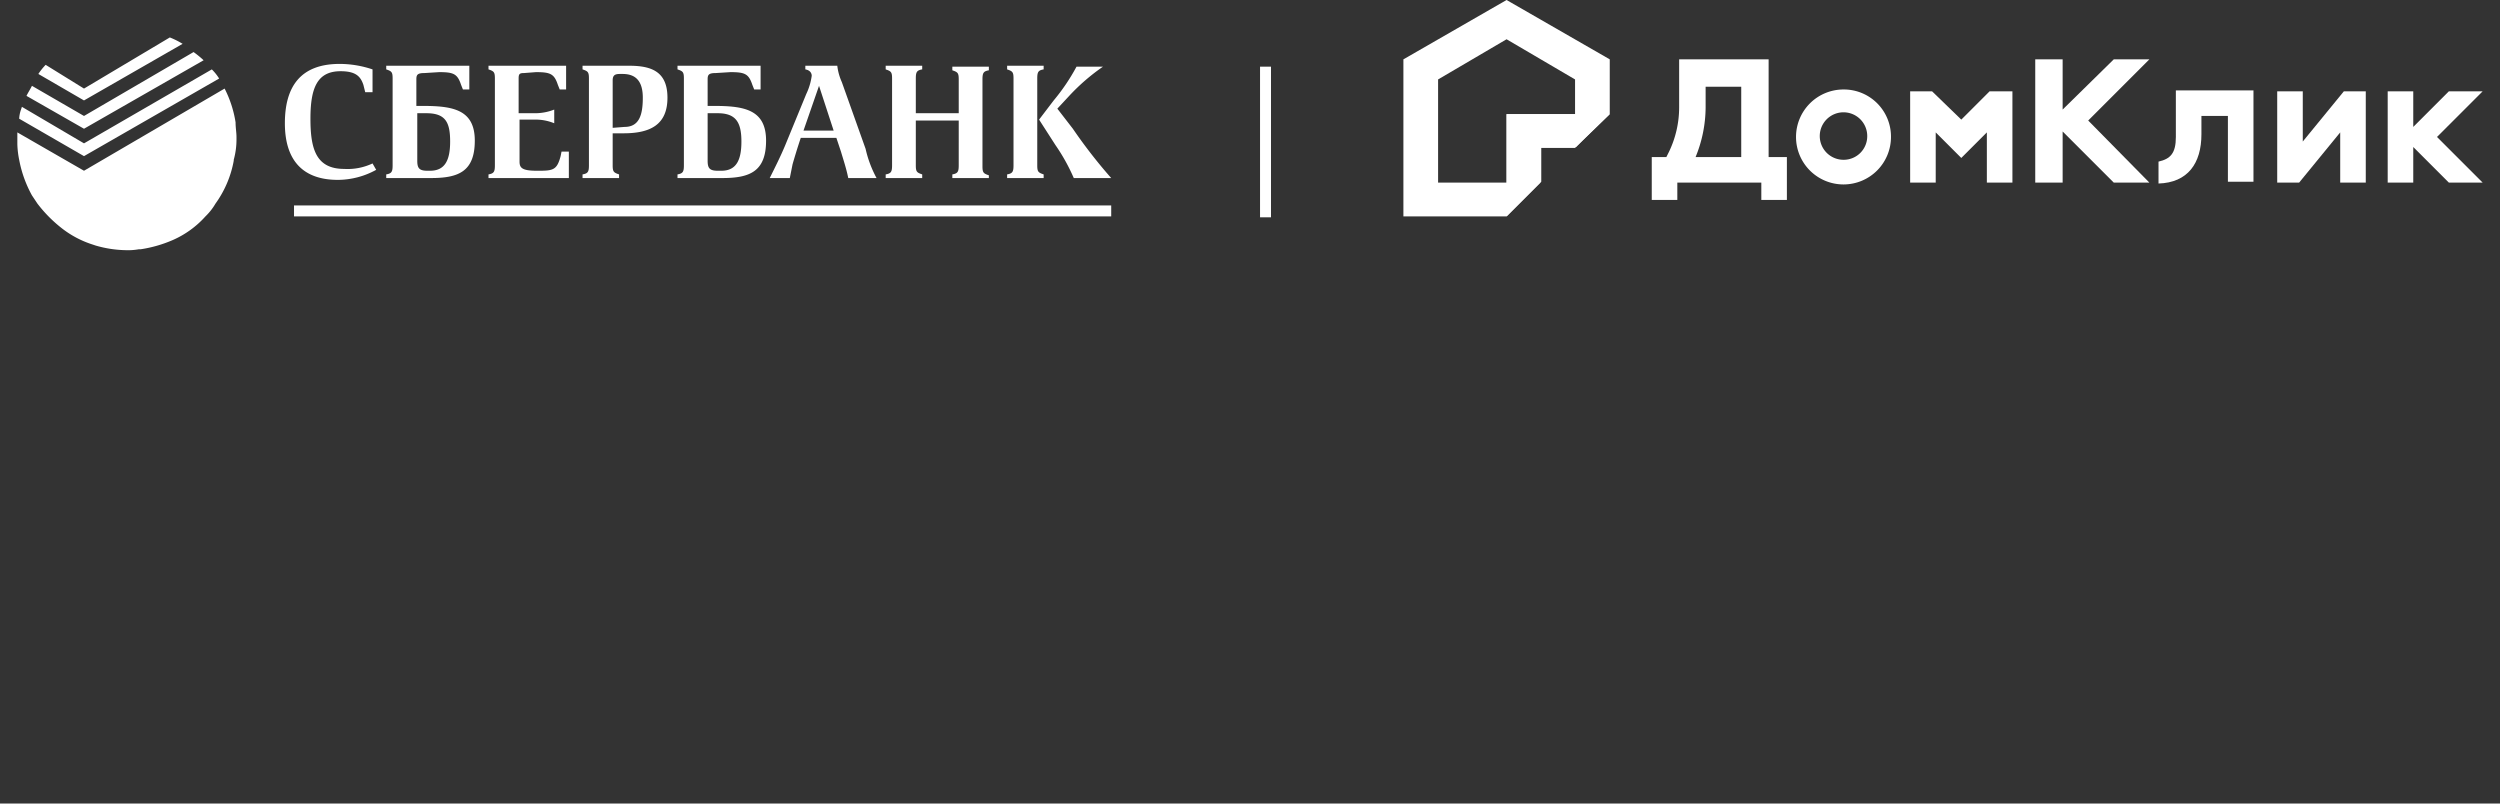 <?xml version="1.0" encoding="UTF-8"?> <svg xmlns="http://www.w3.org/2000/svg" id="Слой_1" data-name="Слой 1" viewBox="0 0 273.8 88"><rect x="0" y="0" width="273.8" height="88" fill="#333333" stroke="none"/> <defs> <style>.cls-1{fill:#fff;}</style> </defs> <title>sber_Domclick_Logo-white-2</title> <path class="cls-1" d="M40.8,17.9l.4.7A8.77,8.77,0,0,1,37,19.7c-3.7,0-5.8-2-5.8-6.2,0-4,1.7-6.5,6-6.5a11.33,11.33,0,0,1,3.6.6v2.5H40l-.2-.8c-.3-.9-.8-1.5-2.5-1.5C34.7,7.8,34,9.7,34,13s.6,5.5,3.7,5.5a6.38,6.38,0,0,0,3.1-.6M46.5,8c-.8,0-.9.2-.9.7v2.9h.7c3.3,0,5.7.4,5.7,3.8s-1.8,4.1-4.8,4.1H42.3v-.4c.6-.1.7-.3.7-1V8.6c0-.7-.1-.8-.7-1V7.2h9.1V9.8h-.7l-.2-.5c-.4-1.2-.8-1.4-2.4-1.4Zm.6,10.7c1.6,0,2.2-1.1,2.2-3.2s-.5-3.1-2.6-3.1h-1v5.2c0,.8.2,1.1,1.1,1.1ZM57.4,8c-.5,0-.6.1-.6.6v3.8h1.7a5.7,5.7,0,0,0,2.2-.4v1.5a5.38,5.38,0,0,0-2.2-.4H56.9v4.6c0,.7.3,1,1.9,1H59c1.6,0,2-.1,2.4-1.6l.1-.5h.8v2.9H53.5v-.4c.6-.1.7-.3.7-1V8.6c0-.7-.1-.8-.7-1V7.2H62V9.8h-.7l-.2-.5c-.4-1.2-.8-1.4-2.4-1.4Zm6.4,11.5v-.4c.6-.1.7-.3.7-1V8.6c0-.7-.1-.8-.7-1V7.2h5.1c2.4,0,4.2.6,4.2,3.5s-1.8,3.9-4.8,3.9H67.1v3.5c0,.7.1.8.7,1v.4Zm4.6-5.6c1.6,0,2-1.3,2-3.2,0-1.6-.6-2.6-2.2-2.6h-.3c-.5,0-.8.1-.8.7V14ZM78.4,8c-.8,0-.9.2-.9.7v2.9h.7c3.3,0,5.7.4,5.7,3.8s-1.8,4.1-4.8,4.1H74.2v-.4c.6-.1.7-.3.7-1V8.6c0-.7-.1-.8-.7-1V7.2h9.1V9.8h-.7l-.2-.5C82,8.1,81.6,7.9,80,7.9ZM79,18.7c1.6,0,2.2-1.1,2.2-3.2s-.6-3.1-2.6-3.1H77.5v5.2c0,.8.2,1.1,1.1,1.1Zm13.9.8c-.2-1-.5-1.9-.8-2.9l-.5-1.5H87.7c-.4,1.2-.7,2.2-.9,2.9l-.3,1.5H84.3c.6-1.2,1.2-2.4,1.7-3.6l2.3-5.6a6.64,6.64,0,0,0,.6-2c0-.2-.1-.6-.7-.7V7.2h3.5A6.07,6.07,0,0,0,92.2,9l2.6,7.3A12.38,12.38,0,0,0,96,19.5Zm-1.6-5.2L89.7,9.4,88,14.3ZM105,13.2h-4.7v4.9c0,.7.1.8.7,1v.4H97v-.4c.6-.1.7-.3.7-1V8.6c0-.7-.1-.8-.7-1V7.2h4v.4c-.6.1-.7.3-.7,1v3.8H105V8.7c0-.7-.1-.8-.7-1V7.3h4v.4c-.6.1-.7.3-.7,1v9.5c0,.7.1.8.7,1v.3h-4v-.4c.6-.1.7-.3.7-1Zm6-4.6c0-.7-.1-.8-.7-1V7.2h4v.4c-.6.1-.7.3-.7,1v9.5c0,.7.1.8.7,1v.4h-4v-.4c.6-.1.7-.3.7-1Zm6.5,5.5a55.64,55.64,0,0,0,4.2,5.4h-4.1a20.83,20.83,0,0,0-2-3.6l-1.8-2.8,1.6-2.1a21.88,21.88,0,0,0,2.5-3.7h2.9a22.36,22.36,0,0,0-3.7,3.2l-1.3,1.4Z"></path> <rect class="cls-1" x="32.2" y="22.5" width="89.5" height="1.2"></rect> <path class="cls-1" d="M9.2,18.7,1.9,14.5v1.3a9.85,9.85,0,0,0,.2,1.7,13,13,0,0,0,1.4,3.9l.6.9h0a14.85,14.85,0,0,0,2.8,2.8,10.81,10.81,0,0,0,3,1.6l.6.2h0a12.57,12.57,0,0,0,3.3.5,6.6,6.6,0,0,0,1.4-.1h.2a14,14,0,0,0,3.5-1,10.4,10.4,0,0,0,3.6-2.6l.1-.1h0a6.42,6.42,0,0,0,1-1.3,11.56,11.56,0,0,0,2-4.7h0v-.1a8.33,8.33,0,0,0,.3-2.2V15c0-.5-.1-1-.1-1.6a12.34,12.34,0,0,0-1.2-3.7Zm0-3-6.8-4-.1.3a3.55,3.55,0,0,0-.2,1l7.1,4.1L24,8.6a5.5,5.5,0,0,0-.7-.9l-.1-.1Zm0-3L3.5,9.4c-.2.4-.4.7-.6,1.1l6.3,3.6L22.3,6.6a10.63,10.63,0,0,0-1.1-.9Zm0-3L5,7.1a7,7,0,0,0-.8,1l5,2.9L20,4.8a9.14,9.14,0,0,0-1.4-.7Z"></path> <rect class="cls-1" x="138" y="7.3" width="1.2" height="16.5"></rect> <path class="cls-1" d="M176.3,12.5h0v-6L165,0,153.7,6.5V23.7H165l3.8-3.8V16.1h3.8l.8-.8,2.9-2.8Zm-3.8,0H165V20h-7.5V8.7L165,4.3l7.5,4.4Z"></path> <polygon class="cls-1" points="165 12.5 165 23.7 168.7 20 168.7 16.2 172.5 16.2 176.3 12.5 165 12.5"></polygon> <polygon class="cls-1" points="217.9 10 214.8 13.1 211.6 10 209.2 10 209.2 20 212 20 212 14.5 214.8 17.3 217.6 14.5 217.6 20 220.4 20 220.4 10 217.9 10"></polygon> <path class="cls-1" d="M249.4,20V10h2.8v5.5l4.5-5.5h2.4V20h-2.8V14.5L251.8,20Z"></path> <path class="cls-1" d="M238.3,15c0,1.8-.6,2.4-1.9,2.7v2.4c3.2-.1,4.7-2.2,4.7-5.4v-2H244v7.2h2.8V9.9h-8.5Z"></path> <polygon class="cls-1" points="235.4 6.5 231.5 6.5 225.9 12 225.9 6.5 222.9 6.5 222.9 20 225.9 20 225.9 14.4 231.5 20 235.4 20 228.7 13.2 235.4 6.5"></polygon> <polygon class="cls-1" points="271.9 10 268.2 10 264.3 13.9 264.3 10 261.5 10 261.5 20 264.3 20 264.3 16.1 268.2 20 271.9 20 266.9 15 271.9 10"></polygon> <path class="cls-1" d="M193.7,17.2V6.5h-9.8v5.3a11.25,11.25,0,0,1-1.1,4.8l-.3.6h-1.6v4.7h2.8V20h9.2v1.9h2.8V17.2Zm-8,0a14.47,14.47,0,0,0,1.1-5.4V9.5h3.9v7.7Z"></path> <path class="cls-1" d="M201.9,9.8a5.2,5.2,0,1,0,5.2,5.2,5.16,5.16,0,0,0-5.2-5.2Zm0,7.7a2.6,2.6,0,1,1,2.6-2.6h0a2.58,2.58,0,0,1-2.6,2.6Z"></path> </svg> 